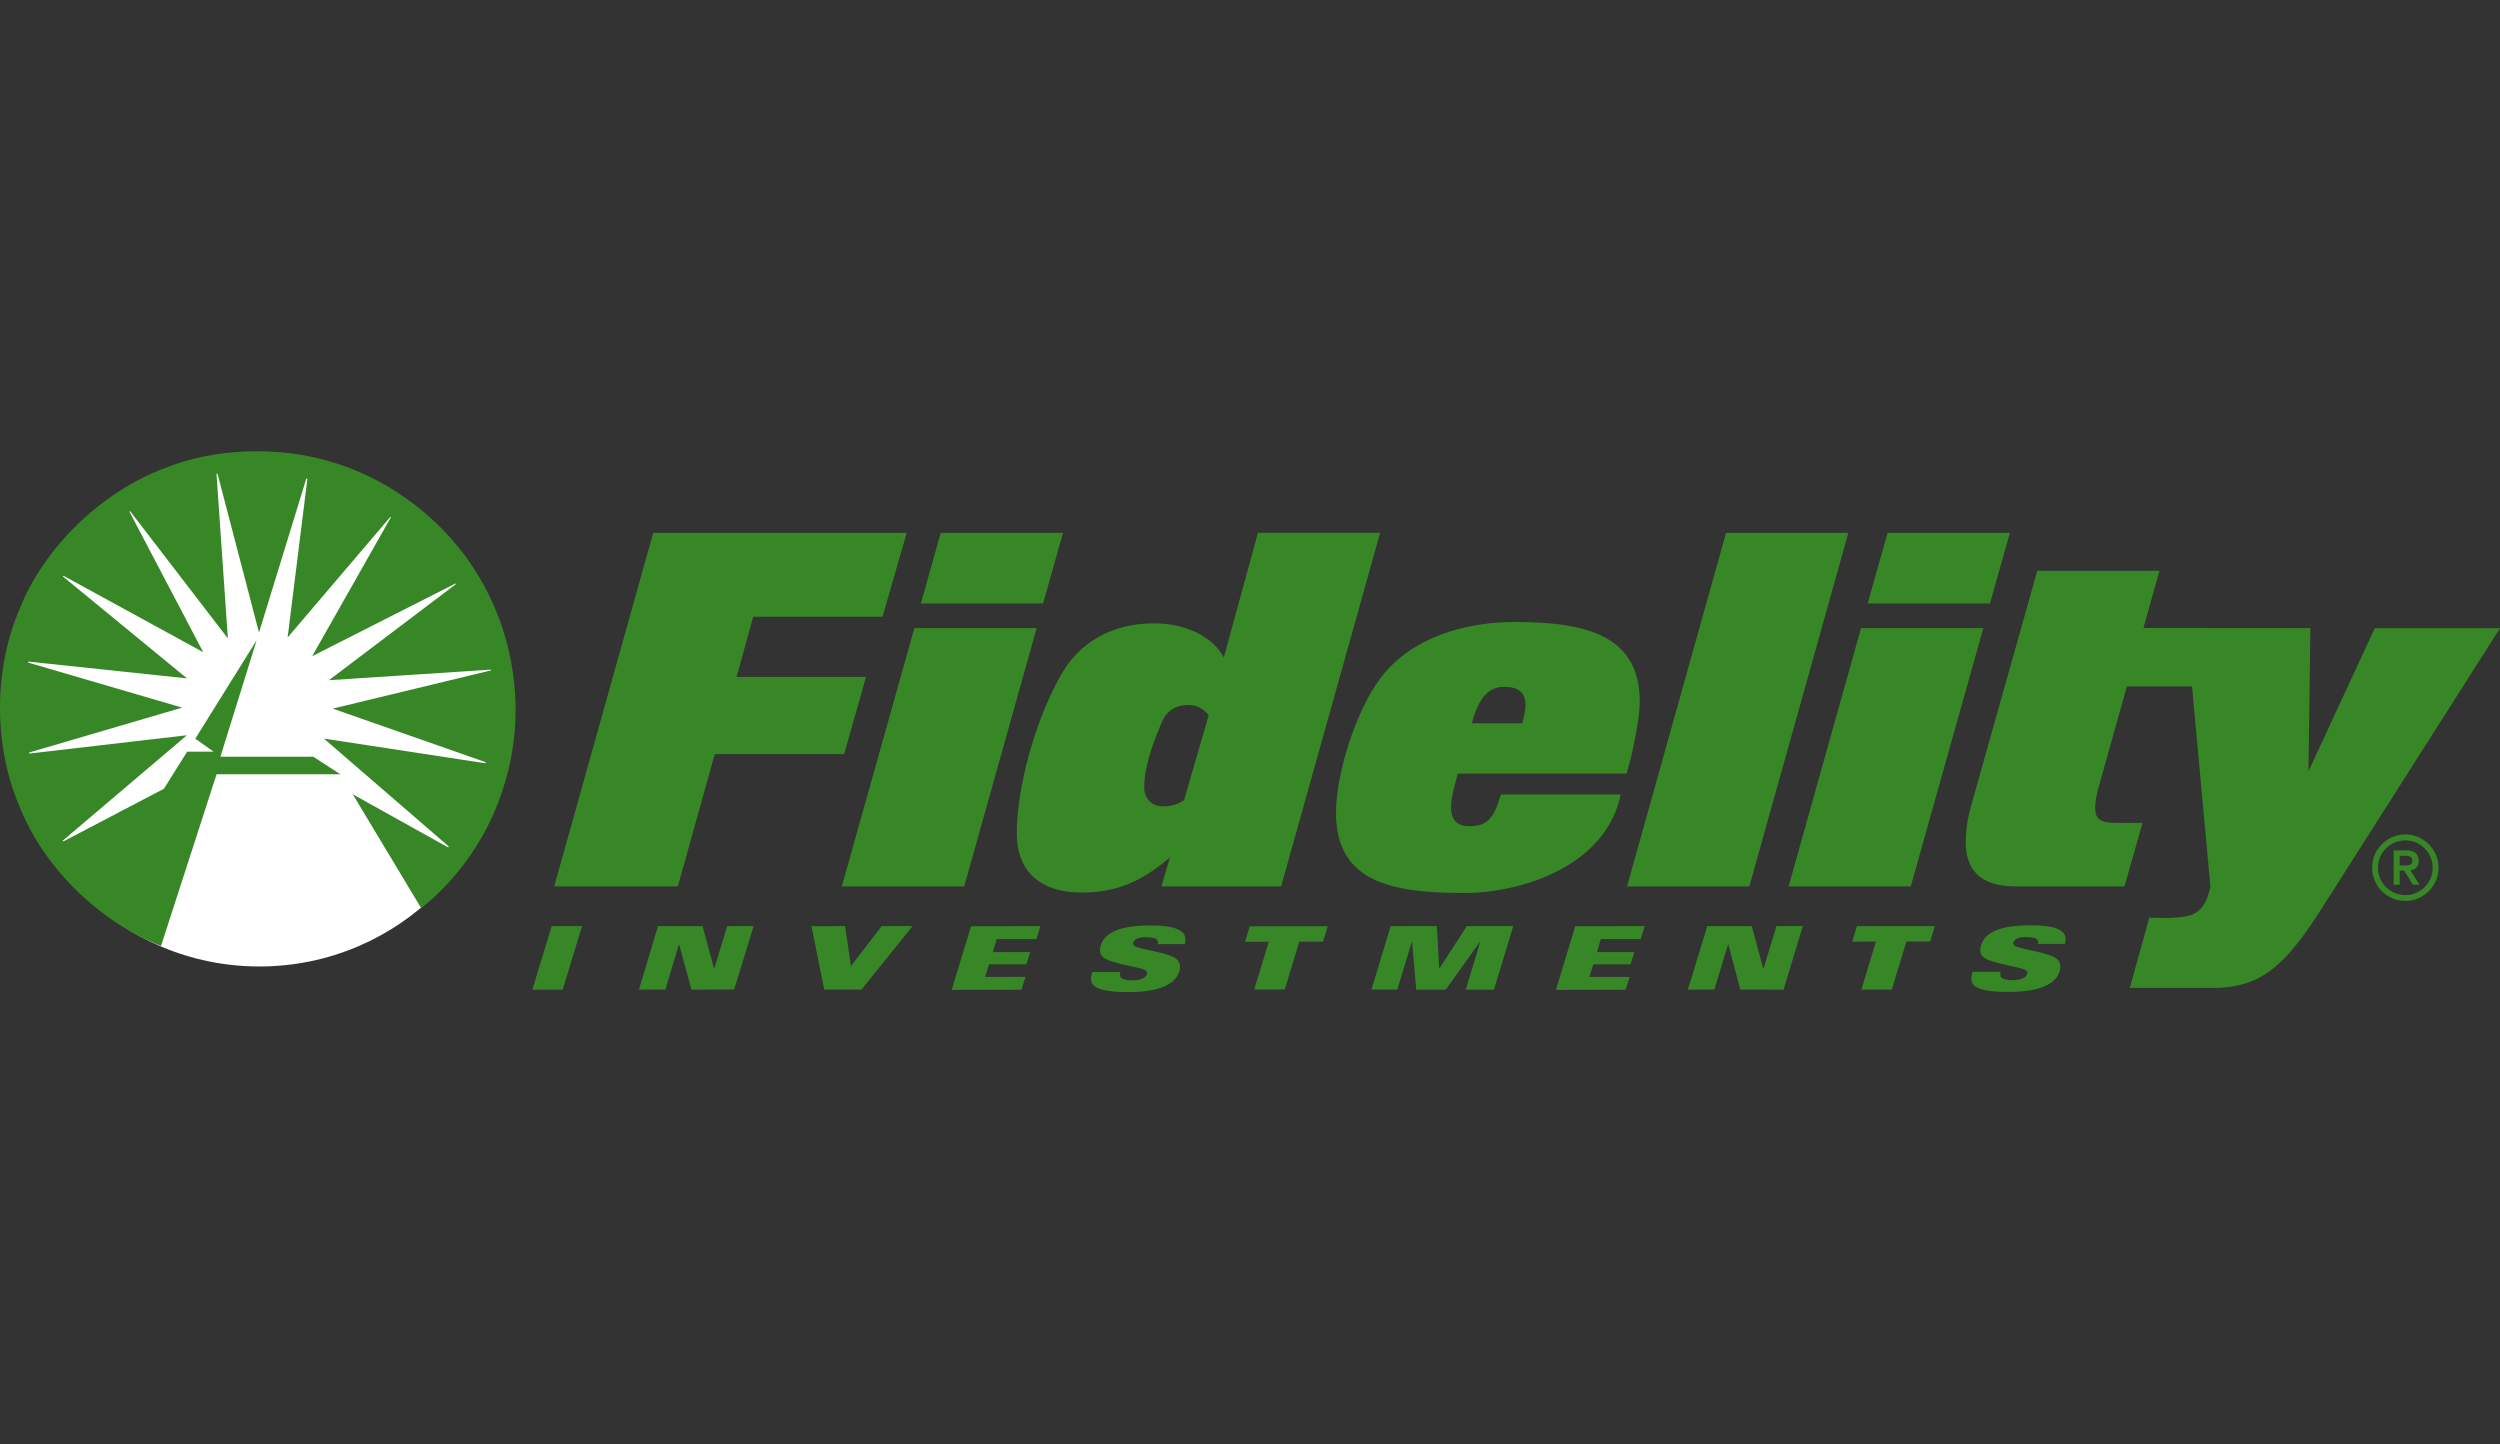 <?xml version="1.0" encoding="UTF-8"?> <svg xmlns="http://www.w3.org/2000/svg" width="277" height="160" viewBox="0 0 277 160" fill="none"><rect x="0" y="0" width="277" height="160" fill="#333333" stroke="none"/><path d="M28.738 107.085C44.147 107.085 56.626 94.595 56.626 79.195C56.626 63.795 44.147 51.315 28.738 51.315C13.329 51.315 0.85 63.805 0.85 79.195C0.85 94.585 13.329 107.085 28.738 107.085Z" fill="white"></path><path d="M24.448 83.845H34.708L37.707 85.785H23.998L17.839 104.815C11.039 102.185 4.75 96.065 2.1 89.205C-0.71 82.545 -0.71 74.195 2.16 67.505C4.86 60.635 11.329 54.435 18.229 51.885C23.648 49.635 30.908 49.405 36.657 51.165C43.257 53.055 49.486 57.785 53.106 63.965C57.156 70.735 58.296 79.335 55.836 87.075C54.286 92.205 51.076 97.115 46.667 100.625L39.087 88.005L49.636 93.885C49.696 93.885 49.726 93.815 49.696 93.765L35.887 81.835L53.746 84.565C53.806 84.565 53.836 84.535 53.836 84.505L53.716 84.415L36.867 78.515L54.376 74.285C54.436 74.285 54.436 74.225 54.406 74.195L36.447 75.365L50.506 64.725C50.536 64.665 50.416 64.635 50.386 64.695L34.588 72.705L43.307 57.325C43.307 57.325 43.307 57.235 43.257 57.265L31.868 70.635L34.058 53.065C34.058 53.065 33.998 53.005 33.938 53.035L28.698 70.085L24.108 52.515C24.108 52.515 24.018 52.455 23.988 52.515L25.248 70.735L14.429 56.655C14.429 56.655 14.369 56.655 14.339 56.685L22.518 72.265L7.05 63.805C7.05 63.805 6.96 63.835 6.96 63.865L20.719 75.165L3.16 73.305C3.1 73.335 3.1 73.395 3.16 73.425L20.179 78.405L3.24 83.375C3.24 83.375 3.21 83.465 3.24 83.495L20.709 81.465L6.979 93.125C6.979 93.125 6.92 93.185 6.979 93.215L7.16 93.155L18.159 87.395L20.738 83.285H23.668L21.639 81.845L28.438 70.935L24.428 83.825" fill="#378727"></path><path d="M75.105 98.215H61.406L72.375 59.045H100.463L97.783 68.335H83.454L81.614 75.005H95.953L93.533 83.555H79.194L75.105 98.215Z" fill="#378727"></path><path d="M106.822 98.215H93.273L101.313 69.595H114.862L106.832 98.215M115.582 66.865H102.033L104.232 59.045H117.782L115.572 66.865H115.582Z" fill="#378727"></path><path d="M141.96 98.215H128.681L129.621 95.015C126.941 97.265 124.211 98.895 119.861 98.895C115.512 98.895 112.662 96.785 112.662 92.325C112.662 87.385 114.602 80.035 117.492 74.895C119.591 71.065 123.371 69.065 127.831 69.065C131.661 69.065 134.5 70.745 135.6 72.845L139.38 59.035H152.919L141.95 98.205M131.771 78.105C130.561 78.105 129.351 78.475 128.671 80.155C127.671 82.565 126.781 84.935 126.781 87.295C126.781 88.405 127.571 89.345 128.881 89.345C129.931 89.345 130.611 89.035 131.191 88.665L133.92 79.265C133.45 78.585 132.61 78.115 131.771 78.115V78.105Z" fill="#378727"></path><path d="M180.207 85.715H161.518C161.148 87.235 160.778 88.285 160.778 89.495C160.778 90.065 160.878 91.545 162.778 91.545C164.678 91.545 165.508 90.815 166.298 88.025H179.577C177.897 96.165 168.238 98.945 162.308 98.945C154.269 98.945 148.029 97.795 148.029 90.065C148.029 85.815 150.179 78.775 153.019 75.055C156.429 70.595 162.368 68.915 167.828 68.915C176.227 68.915 181.687 70.645 181.687 77.785C181.687 79.515 180.947 83.345 180.217 85.715M166.658 76.105C164.978 76.105 163.828 77.255 163.088 80.145H168.658C168.818 79.565 169.028 78.675 169.028 78.155C169.028 76.575 168.078 76.105 166.668 76.105H166.658Z" fill="#378727"></path><path d="M193.826 98.215H180.277L191.246 59.045H204.795L193.826 98.215Z" fill="#378727"></path><path d="M211.715 98.215H198.176L206.205 69.595H219.754L211.715 98.215ZM220.484 66.865H206.935L209.145 59.045H222.694L220.484 66.865Z" fill="#378727"></path><path d="M244.842 69.595L246.022 76.055H235.653L232.613 86.925C232.343 87.765 232.143 88.815 232.143 89.495C232.143 90.755 232.673 91.175 234.503 91.175H237.393L235.393 98.215H223.314C219.324 98.215 217.804 96.275 217.804 93.325C217.804 92.125 217.964 90.805 218.384 89.335L225.734 63.235H239.273L237.493 69.585H244.842" fill="#378727"></path><path d="M61.126 102.615L64.496 102.605L62.346 109.655H58.986L61.126 102.615Z" fill="#378727"></path><path d="M72.905 102.615H77.845L79.115 107.315H79.145L80.575 102.615L83.505 102.605L81.345 109.635L76.615 109.655L75.245 104.635H75.225L73.725 109.645H70.795L72.905 102.615Z" fill="#378727"></path><path d="M89.913 102.625L93.633 102.615L94.284 107.045L97.683 102.615L101.123 102.605L95.454 109.645H91.323L89.913 102.625Z" fill="#378727"></path><path d="M107.592 102.625L115.272 102.615L114.842 104.045H110.432L110.002 105.495L114.142 105.485L113.722 106.845H109.582L109.162 108.245L113.622 108.235L113.172 109.665L105.452 109.675L107.592 102.625Z" fill="#378727"></path><path d="M140.58 104.345H137.95L138.47 102.635L147.11 102.625L146.59 104.335H143.96L142.35 109.635L138.97 109.645L140.58 104.345Z" fill="#378727"></path><path d="M154.089 102.615L159.208 102.605L159.458 107.315H159.478L162.528 102.605H167.668L165.528 109.655H162.408L164.008 104.345H163.978L160.188 109.655H156.919L156.459 104.355H156.429L154.819 109.645H151.959L154.089 102.615Z" fill="#378727"></path><path d="M189.166 102.615H194.096L195.366 107.315H195.396L196.836 102.605H199.756L197.616 109.655L192.826 109.645L191.496 104.635H191.476L189.946 109.645H187.016L189.166 102.615Z" fill="#378727"></path><path d="M207.855 104.325L205.225 104.335L205.745 102.615H214.375L213.865 104.325H211.225L209.615 109.645H206.245L207.855 104.325Z" fill="#378727"></path><path d="M266.511 92.455C264.481 92.455 262.831 94.115 262.831 96.145C262.831 98.175 264.491 99.825 266.511 99.825C268.531 99.825 270.191 98.165 270.191 96.145C270.191 94.125 268.541 92.455 266.511 92.455ZM266.511 99.175C264.841 99.175 263.481 97.815 263.481 96.145C263.481 94.475 264.831 93.115 266.511 93.115C268.191 93.115 269.541 94.465 269.541 96.145C269.541 97.825 268.191 99.175 266.511 99.175Z" fill="#378727"></path><path d="M267.991 95.375C267.991 94.645 267.561 94.225 266.651 94.225H265.221V98.025H265.881V96.465H266.391L267.341 98.025H268.071L267.081 96.415C267.601 96.355 267.991 96.035 267.991 95.375ZM265.881 95.885V94.825H266.391C266.821 94.825 267.291 94.845 267.291 95.355C267.291 95.865 266.821 95.895 266.391 95.895H265.881V95.885Z" fill="#378727"></path><path d="M125.621 104.755C125.551 104.675 125.541 104.545 125.571 104.435C125.681 104.075 126.131 103.845 126.841 103.845C127.261 103.845 127.901 103.895 128.091 104.035C128.291 104.175 128.351 104.395 128.281 104.605H131.271C131.621 103.355 130.831 102.535 127.451 102.545C124.241 102.545 122.431 103.235 121.961 104.775C121.841 105.175 121.821 105.665 122.161 106.005C122.981 106.825 126.711 107.155 127.031 107.595C127.091 107.685 127.121 107.795 127.081 107.915C126.911 108.485 126.111 108.625 125.411 108.625C124.971 108.625 124.391 108.525 124.221 108.345C124.061 108.165 124.061 107.875 124.151 107.695H121.021C120.711 108.795 120.571 109.925 124.921 109.925C128.571 109.925 130.241 109.025 130.661 107.635C130.871 106.955 130.661 106.585 130.431 106.335C129.621 105.505 126.011 105.195 125.611 104.755" fill="#378727"></path><path d="M174.538 102.625L182.228 102.615L181.788 104.045H177.368L176.948 105.495H181.088L180.668 106.845H176.528L176.108 108.245H180.568L180.118 109.665L172.398 109.675L174.538 102.625Z" fill="#378727"></path><path d="M263.131 69.596L255.781 85.455L255.991 69.596H242.282L244.912 98.214C244.572 99.894 244.022 100.834 242.972 101.304C241.822 101.814 239.223 101.724 238.313 101.674H238.143L235.983 109.463H245.232C250.692 109.463 253.372 106.723 257.261 100.634L277 69.606H263.141" fill="#378727"></path><path d="M223.144 104.735C223.064 104.655 223.064 104.525 223.094 104.415C223.204 104.055 223.654 103.825 224.364 103.825C224.784 103.825 225.434 103.875 225.614 104.015C225.814 104.155 225.874 104.375 225.804 104.585H228.794C229.154 103.325 228.354 102.515 224.984 102.525C221.774 102.525 219.954 103.215 219.494 104.755C219.374 105.155 219.354 105.645 219.694 105.985C220.524 106.805 224.254 107.135 224.564 107.575C224.624 107.665 224.654 107.775 224.614 107.895C224.444 108.465 223.644 108.605 222.944 108.605C222.494 108.605 221.914 108.505 221.754 108.325C221.604 108.135 221.604 107.855 221.684 107.675H218.554C218.244 108.775 218.104 109.905 222.464 109.905C226.114 109.905 227.784 109.005 228.204 107.615C228.404 106.935 228.204 106.555 227.964 106.315C227.154 105.485 223.544 105.175 223.154 104.735" fill="#378727"></path></svg> 